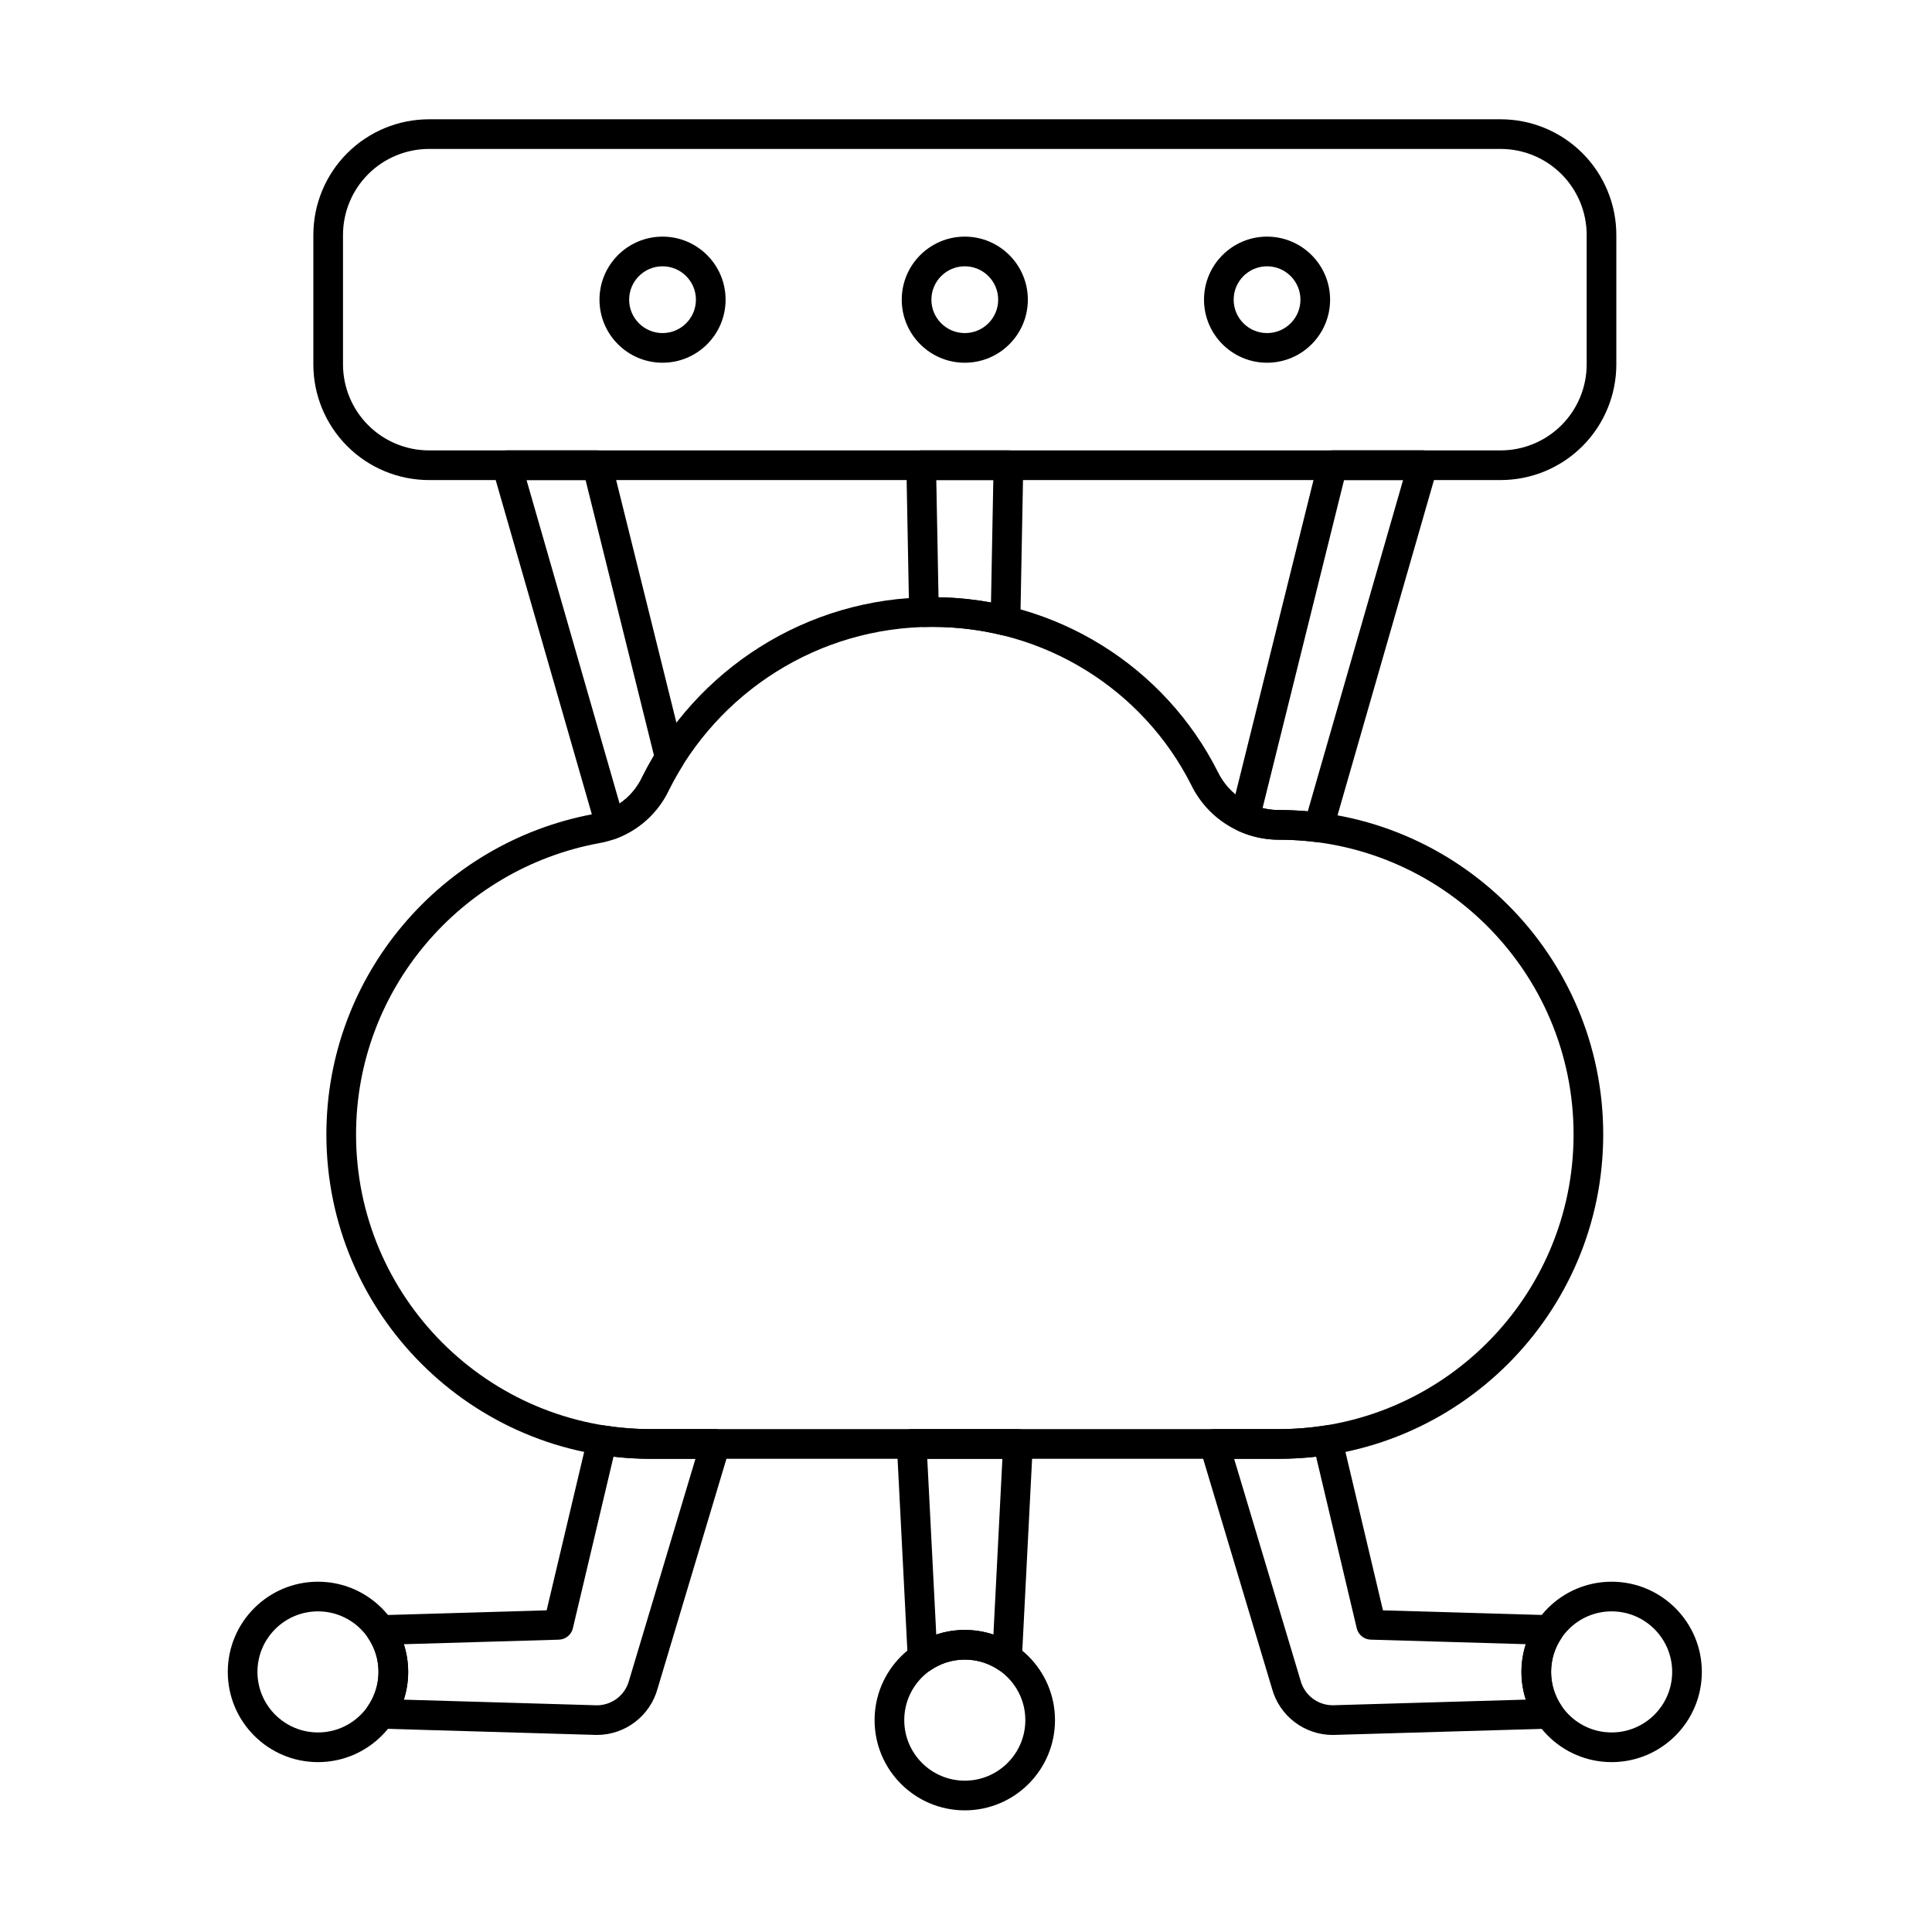 <?xml version="1.0" encoding="UTF-8"?>
<!-- Uploaded to: SVG Repo, www.svgrepo.com, Generator: SVG Repo Mixer Tools -->
<svg fill="#000000" width="800px" height="800px" version="1.1" viewBox="144 144 512 512" xmlns="http://www.w3.org/2000/svg">
 <g fill-rule="evenodd">
  <path d="m496.49 223.42c0-9.223-7.488-16.711-16.707-16.711-9.223 0-16.707 7.488-16.707 16.711 0 9.223 7.488 16.707 16.707 16.707 9.223 0 16.707-7.488 16.707-16.707zm-7.859 0c0 4.883-3.965 8.848-8.848 8.848-4.883 0-8.848-3.965-8.848-8.848 0-4.883 3.965-8.848 8.848-8.848 4.883 0 8.848 3.965 8.848 8.848z"/>
  <path d="m416.39 223.42c0-9.223-7.488-16.711-16.711-16.711s-16.707 7.488-16.707 16.711c0 9.223 7.488 16.707 16.707 16.707 9.223 0 16.711-7.488 16.711-16.707zm-7.863 0c0 4.883-3.965 8.848-8.848 8.848-4.883 0-8.848-3.965-8.848-8.848 0-4.883 3.965-8.848 8.848-8.848 4.883 0 8.848 3.965 8.848 8.848z"/>
  <path d="m336.29 223.42c0-9.223-7.488-16.711-16.707-16.711-9.223 0-16.711 7.488-16.711 16.711 0 9.223 7.488 16.707 16.711 16.707 9.223 0 16.707-7.488 16.707-16.707zm-7.863 0c0 4.883-3.965 8.848-8.848 8.848-4.883 0-8.848-3.965-8.848-8.848 0-4.883 3.965-8.848 8.848-8.848 4.883 0 8.848 3.965 8.848 8.848z"/>
  <path d="m571.1 563.17c-13.195 0-23.906 10.711-23.906 23.906s10.711 23.906 23.906 23.906c13.195 0 23.906-10.711 23.906-23.906s-10.711-23.906-23.906-23.906zm0 7.859c8.855 0 16.043 7.188 16.043 16.043s-7.188 16.043-16.043 16.043c-8.855 0-16.043-7.188-16.043-16.043s7.188-16.043 16.043-16.043z"/>
  <path d="m554.61 602.1c1.43-0.043 2.727-0.855 3.383-2.129 0.656-1.273 0.566-2.801-0.23-3.988-1.707-2.551-2.703-5.613-2.703-8.91s0.996-6.359 2.703-8.91c0.797-1.188 0.887-2.715 0.23-3.988-0.656-1.273-1.949-2.09-3.383-2.129l-44.109-1.289-10.895-46c-0.473-2-2.41-3.297-4.441-2.977-3.992 0.629-8.086 0.957-12.254 0.957h-17.133c-1.242 0-2.41 0.59-3.152 1.586-0.742 0.996-0.969 2.285-0.613 3.477l19.074 63.672c1.98 7.266 8.578 12.312 16.117 12.312l57.406-1.676zm-6.262-7.684-51.188 1.496c-3.984-0.016-7.465-2.699-8.5-6.555l-17.602-58.766h11.852c3.336 0 6.629-0.191 9.867-0.559 0 0 10.77 45.469 10.77 45.469 0.41 1.73 1.93 2.969 3.711 3.023l41.094 1.203c-0.746 2.316-1.152 4.785-1.152 7.348s0.402 5.031 1.152 7.348z"/>
  <path d="m399.68 575.95c-13.195 0-23.906 10.711-23.906 23.906 0 13.195 10.711 23.906 23.906 23.906 13.195 0 23.906-10.711 23.906-23.906 0-13.195-10.711-23.906-23.906-23.906zm0 7.859c8.855 0 16.043 7.188 16.043 16.043 0 8.855-7.188 16.043-16.043 16.043-8.852 0-16.043-7.188-16.043-16.043 0-8.855 7.188-16.043 16.043-16.043z"/>
  <path d="m408.68 586.57c1.176 0.797 2.688 0.898 3.957 0.266 1.273-0.633 2.106-1.898 2.176-3.32l2.891-56.645c0.055-1.074-0.336-2.125-1.074-2.906-0.742-0.781-1.773-1.227-2.852-1.227h-28.18c-1.078 0-2.109 0.445-2.848 1.227-0.742 0.781-1.129 1.832-1.074 2.906l2.891 56.645c0.07 1.418 0.902 2.688 2.172 3.32 1.273 0.633 2.785 0.531 3.957-0.266 2.566-1.742 5.66-2.758 8.992-2.758 3.332 0 6.426 1.016 8.992 2.758zm-1.414-9.395c-2.383-0.797-4.93-1.227-7.574-1.227s-5.191 0.43-7.574 1.227c0 0-2.379-46.574-2.379-46.574h19.906z"/>
  <path d="m228.27 563.17c-13.195 0-23.906 10.711-23.906 23.906s10.711 23.906 23.906 23.906 23.906-10.711 23.906-23.906-10.711-23.906-23.906-23.906zm0 7.859c8.852 0 16.043 7.188 16.043 16.043s-7.188 16.043-16.043 16.043-16.043-7.188-16.043-16.043 7.188-16.043 16.043-16.043z"/>
  <path d="m244.75 572.05c-1.43 0.043-2.727 0.859-3.379 2.129-0.656 1.273-0.566 2.797 0.227 3.988 1.711 2.551 2.703 5.617 2.703 8.91 0 3.297-0.996 6.359-2.703 8.91-0.797 1.188-0.883 2.719-0.227 3.988 0.656 1.273 1.949 2.086 3.379 2.129l57.41 1.676c7.539 0 14.141-5.047 16.117-12.312l19.074-63.672c0.355-1.191 0.129-2.481-0.613-3.477-0.742-0.996-1.91-1.586-3.152-1.586h-17.133c-4.168 0-8.262-0.328-12.254-0.957-2.031-0.32-3.965 0.977-4.438 2.977l-10.895 46-44.113 1.289zm6.262 7.684 41.094-1.203c1.777-0.055 3.301-1.293 3.711-3.023l10.77-45.469c3.234 0.371 6.527 0.562 9.863 0.562h11.852l-17.602 58.766c-1.027 3.836-4.484 6.516-8.449 6.555-0.051 0-51.238-1.496-51.238-1.496 0.75-2.316 1.152-4.785 1.152-7.348s-0.402-5.031-1.152-7.348z"/>
  <path d="m541.68 271.22c8.133 0 15.93-3.231 21.684-8.98 5.75-5.75 8.98-13.551 8.98-21.684v-34.285c0-8.129-3.231-15.93-8.98-21.68s-13.551-8.98-21.684-8.98h-283.98c-8.133 0-15.93 3.231-21.68 8.98s-8.98 13.551-8.98 21.68v34.285c0 8.133 3.231 15.93 8.98 21.684 5.75 5.75 13.547 8.98 21.68 8.98zm0-7.859h-283.98c-6.047 0-11.848-2.402-16.121-6.68-4.277-4.277-6.68-10.078-6.68-16.125v-34.285c0-6.047 2.402-11.848 6.68-16.121 4.277-4.277 10.078-6.68 16.121-6.68h283.98c6.047 0 11.848 2.402 16.125 6.68 4.277 4.277 6.68 10.078 6.68 16.121v34.285c0 6.047-2.402 11.848-6.68 16.125-4.277 4.277-10.078 6.68-16.125 6.68z"/>
  <path d="m482.91 358.67h-0.023c-6.891-0.004-13.172-3.953-16.168-10.156-0.008-0.02-0.02-0.043-0.031-0.062-13.906-27.547-42.578-46.18-75.57-46.18-33.59 0-62.703 19.316-76.828 47.445-0.02 0.039-0.039 0.074-0.055 0.113-2.426 5.242-7.281 8.953-12.98 9.906-0.023 0.004-0.047 0.008-0.066 0.012-40.148 7.469-70.695 42.641-70.695 84.887 0 47.445 38.52 85.961 85.961 85.961h166.45c47.445 0 85.965-38.52 85.965-85.961 0-47.445-38.52-85.965-85.965-85.965zm-0.027 7.859h0.027c43.105 0 78.102 34.996 78.102 78.102 0 43.105-34.996 78.102-78.102 78.102h-166.45c-43.105 0-78.102-34.996-78.102-78.102 0-38.395 27.762-70.355 64.246-77.152 8.227-1.395 15.242-6.75 18.754-14.32 12.824-25.496 39.262-43.031 69.762-43.031 29.918 0 55.93 16.867 68.543 41.844 4.312 8.898 13.332 14.555 23.219 14.559z"/>
  <path d="m470.1 359.72c-0.457 1.844 0.469 3.754 2.203 4.531 3.269 1.473 6.867 2.277 10.586 2.277h0.027c3.398 0 6.746 0.219 10.027 0.637 1.926 0.246 3.742-0.945 4.281-2.812l27.613-95.984c0.34-1.188 0.105-2.465-0.637-3.453-0.742-0.988-1.906-1.566-3.141-1.566h-23.938c-1.805 0-3.379 1.23-3.816 2.984l-23.199 93.383zm12.812-1.051h-0.023c-1.469 0-2.91-0.18-4.297-0.523l21.594-86.926h15.645s-25.254 87.789-25.254 87.789c-2.523-0.223-5.082-0.336-7.664-0.336z"/>
  <path d="m384.93 306.3c0.02 1.047 0.457 2.047 1.215 2.769 0.758 0.723 1.777 1.113 2.824 1.086 0.715-0.02 1.43-0.027 2.152-0.027 6.348 0 12.52 0.758 18.418 2.191 1.16 0.281 2.383 0.023 3.328-0.707 0.945-0.727 1.508-1.848 1.531-3.039l0.781-41.215c0.02-1.055-0.387-2.074-1.125-2.828-0.738-0.754-1.75-1.176-2.805-1.176h-23.125c-1.055 0-2.066 0.426-2.805 1.176-0.738 0.754-1.145 1.773-1.125 2.828l0.738 38.941zm7.789-4.019-0.59-31.066h15.109l-0.613 32.449c-4.519-0.828-9.168-1.297-13.906-1.387z"/>
  <path d="m301.96 363.69c0.301 1.051 1.023 1.926 2 2.418 0.973 0.492 2.109 0.559 3.133 0.184 6.234-2.285 11.391-6.957 14.246-13.086 1.082-2.148 2.258-4.238 3.523-6.269 0.562-0.902 0.738-1.996 0.48-3.027l-19.266-77.562c-0.438-1.754-2.008-2.984-3.816-2.984h-23.938c-1.234 0-2.398 0.578-3.141 1.566-0.742 0.988-0.98 2.266-0.637 3.453l27.418 95.312zm6.242-6.738-24.664-85.73h15.645l18.133 72.988c-1.07 1.793-2.082 3.633-3.023 5.512-0.02 0.039-0.039 0.074-0.055 0.113-1.348 2.918-3.453 5.363-6.035 7.121z"/>
 </g>
</svg>
